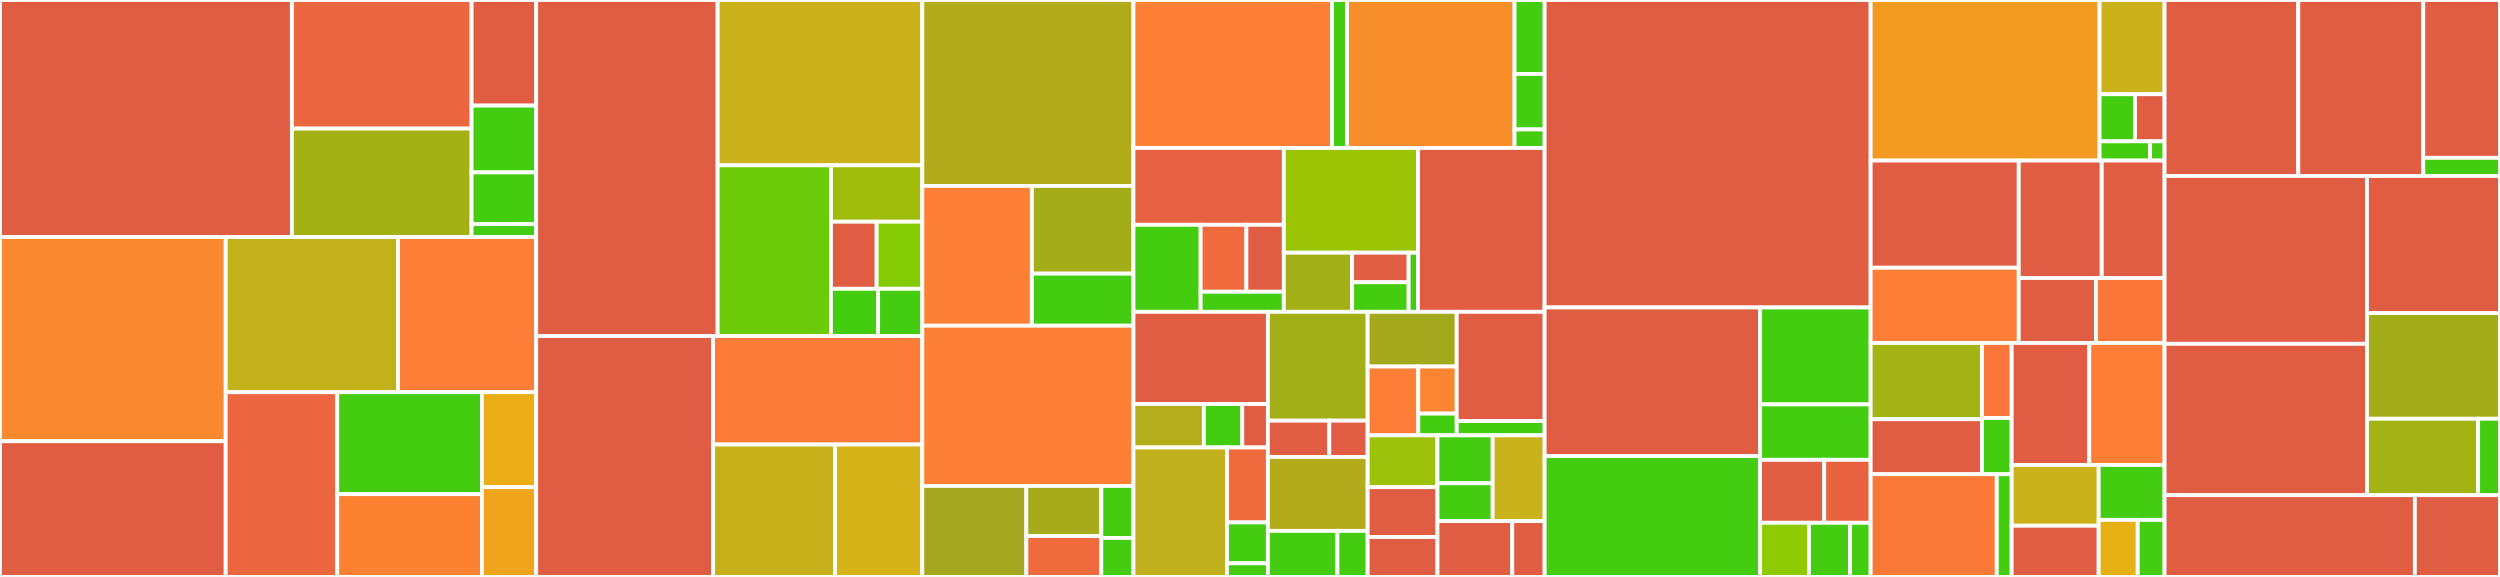 <svg baseProfile="full" width="650" height="150" viewBox="0 0 650 150" version="1.1"
xmlns="http://www.w3.org/2000/svg" xmlns:ev="http://www.w3.org/2001/xml-events"
xmlns:xlink="http://www.w3.org/1999/xlink">

<rect x="0" y="0" width="650" height="150" fill="#333333" stroke="none"/>

<style>rect.s{mask:url(#mask);}</style>
<defs>
  <pattern id="white" width="4" height="4" patternUnits="userSpaceOnUse" patternTransform="rotate(45)">
    <rect width="2" height="2" transform="translate(0,0)" fill="white"></rect>
  </pattern>
  <mask id="mask">
    <rect x="0" y="0" width="100%" height="100%" fill="url(#white)"></rect>
  </mask>
</defs>

<rect x="0" y="0" width="75.89" height="61.634" fill="#e05d44" stroke="white" stroke-width="1" class=" tooltipped" data-content="internal/subscriber/ordering.go"><title>internal/subscriber/ordering.go</title></rect>
<rect x="75.89" y="0" width="46.725" height="33.435" fill="#ec673f" stroke="white" stroke-width="1" class=" tooltipped" data-content="internal/subscriber/retry/delayconsumer.go"><title>internal/subscriber/retry/delayconsumer.go</title></rect>
<rect x="75.89" y="33.435" width="46.725" height="28.198" fill="#a3b114" stroke="white" stroke-width="1" class=" tooltipped" data-content="internal/subscriber/retry/retrier.go"><title>internal/subscriber/retry/retrier.go</title></rect>
<rect x="122.615" y="0" width="16.797" height="27.455" fill="#e05d44" stroke="white" stroke-width="1" class=" tooltipped" data-content="internal/subscriber/retry/counter.go"><title>internal/subscriber/retry/counter.go</title></rect>
<rect x="122.615" y="27.455" width="16.797" height="17.369" fill="#4c1" stroke="white" stroke-width="1" class=" tooltipped" data-content="internal/subscriber/retry/builder.go"><title>internal/subscriber/retry/builder.go</title></rect>
<rect x="122.615" y="44.824" width="16.797" height="13.447" fill="#4c1" stroke="white" stroke-width="1" class=" tooltipped" data-content="internal/subscriber/retry/handler.go"><title>internal/subscriber/retry/handler.go</title></rect>
<rect x="122.615" y="58.272" width="16.797" height="3.362" fill="#4c1" stroke="white" stroke-width="1" class=" tooltipped" data-content="internal/subscriber/retry/metrics.go"><title>internal/subscriber/retry/metrics.go</title></rect>
<rect x="0" y="61.634" width="58.683" height="53.084" fill="#fa882e" stroke="white" stroke-width="1" class=" tooltipped" data-content="internal/subscriber/subscriberimpl.go"><title>internal/subscriber/subscriberimpl.go</title></rect>
<rect x="0" y="114.718" width="58.683" height="35.282" fill="#e05d44" stroke="white" stroke-width="1" class=" tooltipped" data-content="internal/subscriber/subscriber.go"><title>internal/subscriber/subscriber.go</title></rect>
<rect x="58.683" y="61.634" width="44.797" height="40.336" fill="#c3b11b" stroke="white" stroke-width="1" class=" tooltipped" data-content="internal/subscriber/model.go"><title>internal/subscriber/model.go</title></rect>
<rect x="103.48" y="61.634" width="35.931" height="40.336" fill="#fe7d37" stroke="white" stroke-width="1" class=" tooltipped" data-content="internal/subscriber/consumer.go"><title>internal/subscriber/consumer.go</title></rect>
<rect x="58.683" y="101.97" width="29" height="48.03" fill="#ec673f" stroke="white" stroke-width="1" class=" tooltipped" data-content="internal/subscriber/sequence.go"><title>internal/subscriber/sequence.go</title></rect>
<rect x="87.682" y="101.97" width="37.621" height="26.517" fill="#4c1" stroke="white" stroke-width="1" class=" tooltipped" data-content="internal/subscriber/metrics.go"><title>internal/subscriber/metrics.go</title></rect>
<rect x="87.682" y="128.486" width="37.621" height="21.514" fill="#fc8232" stroke="white" stroke-width="1" class=" tooltipped" data-content="internal/subscriber/core.go"><title>internal/subscriber/core.go</title></rect>
<rect x="125.303" y="101.97" width="14.108" height="24.682" fill="#ebad15" stroke="white" stroke-width="1" class=" tooltipped" data-content="internal/subscriber/customheap/deadline_based.go"><title>internal/subscriber/customheap/deadline_based.go</title></rect>
<rect x="125.303" y="126.652" width="14.108" height="23.348" fill="#efa41b" stroke="white" stroke-width="1" class=" tooltipped" data-content="internal/subscriber/customheap/offset_based.go"><title>internal/subscriber/customheap/offset_based.go</title></rect>
<rect x="139.411" y="0" width="47.177" height="87.375" fill="#e05d44" stroke="white" stroke-width="1" class=" tooltipped" data-content="internal/subscription/core.go"><title>internal/subscription/core.go</title></rect>
<rect x="186.588" y="0" width="53.209" height="42.98" fill="#ccb21a" stroke="white" stroke-width="1" class=" tooltipped" data-content="internal/subscription/validation.go"><title>internal/subscription/validation.go</title></rect>
<rect x="186.588" y="42.98" width="29.466" height="44.395" fill="#6ccb08" stroke="white" stroke-width="1" class=" tooltipped" data-content="internal/subscription/model.go"><title>internal/subscription/model.go</title></rect>
<rect x="216.055" y="42.98" width="23.743" height="14.666" fill="#9fbc0b" stroke="white" stroke-width="1" class=" tooltipped" data-content="internal/subscription/proto.go"><title>internal/subscription/proto.go</title></rect>
<rect x="216.055" y="57.646" width="11.871" height="17.441" fill="#e05d44" stroke="white" stroke-width="1" class=" tooltipped" data-content="internal/subscription/repo.go"><title>internal/subscription/repo.go</title></rect>
<rect x="227.926" y="57.646" width="11.871" height="17.441" fill="#85cb03" stroke="white" stroke-width="1" class=" tooltipped" data-content="internal/subscription/interval_finder.go"><title>internal/subscription/interval_finder.go</title></rect>
<rect x="216.055" y="75.087" width="12.254" height="12.288" fill="#4c1" stroke="white" stroke-width="1" class=" tooltipped" data-content="internal/subscription/metrics.go"><title>internal/subscription/metrics.go</title></rect>
<rect x="228.309" y="75.087" width="11.488" height="12.288" fill="#4c1" stroke="white" stroke-width="1" class=" tooltipped" data-content="internal/subscription/backoff.go"><title>internal/subscription/backoff.go</title></rect>
<rect x="139.411" y="87.375" width="45.985" height="62.625" fill="#e05d44" stroke="white" stroke-width="1" class=" tooltipped" data-content="internal/tasks/schedulertask.go"><title>internal/tasks/schedulertask.go</title></rect>
<rect x="185.396" y="87.375" width="54.401" height="28.199" fill="#fd7b38" stroke="white" stroke-width="1" class=" tooltipped" data-content="internal/tasks/subscriptiontask.go"><title>internal/tasks/subscriptiontask.go</title></rect>
<rect x="185.396" y="115.574" width="31.711" height="34.426" fill="#c6b11a" stroke="white" stroke-width="1" class=" tooltipped" data-content="internal/tasks/publishertask.go"><title>internal/tasks/publishertask.go</title></rect>
<rect x="217.107" y="115.574" width="22.69" height="34.426" fill="#d6b318" stroke="white" stroke-width="1" class=" tooltipped" data-content="internal/tasks/leadertask.go"><title>internal/tasks/leadertask.go</title></rect>
<rect x="239.797" y="0" width="54.899" height="48.343" fill="#b2ac1c" stroke="white" stroke-width="1" class=" tooltipped" data-content="internal/stream/stream.go"><title>internal/stream/stream.go</title></rect>
<rect x="239.797" y="48.343" width="28.485" height="36.343" fill="#fd8035" stroke="white" stroke-width="1" class=" tooltipped" data-content="internal/stream/processor.go"><title>internal/stream/processor.go</title></rect>
<rect x="268.282" y="48.343" width="26.414" height="22.803" fill="#a4ac19" stroke="white" stroke-width="1" class=" tooltipped" data-content="internal/stream/manager.go"><title>internal/stream/manager.go</title></rect>
<rect x="268.282" y="71.146" width="26.414" height="13.539" fill="#4c1" stroke="white" stroke-width="1" class=" tooltipped" data-content="internal/stream/metrics.go"><title>internal/stream/metrics.go</title></rect>
<rect x="239.797" y="84.686" width="54.899" height="41.657" fill="#fd8035" stroke="white" stroke-width="1" class=" tooltipped" data-content="internal/topic/core.go"><title>internal/topic/core.go</title></rect>
<rect x="239.797" y="126.343" width="27.052" height="23.657" fill="#a4a61d" stroke="white" stroke-width="1" class=" tooltipped" data-content="internal/topic/validation.go"><title>internal/topic/validation.go</title></rect>
<rect x="266.849" y="126.343" width="19.493" height="13.036" fill="#a4aa1a" stroke="white" stroke-width="1" class=" tooltipped" data-content="internal/topic/model.go"><title>internal/topic/model.go</title></rect>
<rect x="266.849" y="139.378" width="19.493" height="10.622" fill="#ef6a3d" stroke="white" stroke-width="1" class=" tooltipped" data-content="internal/topic/repo.go"><title>internal/topic/repo.go</title></rect>
<rect x="286.342" y="126.343" width="8.354" height="13.518" fill="#4c1" stroke="white" stroke-width="1" class=" tooltipped" data-content="internal/topic/metrics.go"><title>internal/topic/metrics.go</title></rect>
<rect x="286.342" y="139.861" width="8.354" height="10.139" fill="#4c1" stroke="white" stroke-width="1" class=" tooltipped" data-content="internal/topic/helper.go"><title>internal/topic/helper.go</title></rect>
<rect x="294.696" y="0" width="51.621" height="38.468" fill="#fd8035" stroke="white" stroke-width="1" class=" tooltipped" data-content="internal/brokerstore/brokerstore.go"><title>internal/brokerstore/brokerstore.go</title></rect>
<rect x="346.317" y="0" width="3.914" height="38.468" fill="#4c1" stroke="white" stroke-width="1" class=" tooltipped" data-content="internal/brokerstore/metrics.go"><title>internal/brokerstore/metrics.go</title></rect>
<rect x="350.231" y="0" width="43.547" height="38.468" fill="#f88e29" stroke="white" stroke-width="1" class=" tooltipped" data-content="internal/offset/core.go"><title>internal/offset/core.go</title></rect>
<rect x="393.778" y="0" width="7.829" height="19.234" fill="#4c1" stroke="white" stroke-width="1" class=" tooltipped" data-content="internal/offset/model.go"><title>internal/offset/model.go</title></rect>
<rect x="393.778" y="19.234" width="7.829" height="14.426" fill="#4c1" stroke="white" stroke-width="1" class=" tooltipped" data-content="internal/offset/metrics.go"><title>internal/offset/metrics.go</title></rect>
<rect x="393.778" y="33.66" width="7.829" height="4.809" fill="#4c1" stroke="white" stroke-width="1" class=" tooltipped" data-content="internal/offset/repo.go"><title>internal/offset/repo.go</title></rect>
<rect x="294.696" y="38.468" width="39.098" height="19.979" fill="#e56142" stroke="white" stroke-width="1" class=" tooltipped" data-content="internal/credentials/core.go"><title>internal/credentials/core.go</title></rect>
<rect x="294.696" y="58.447" width="17.469" height="22.627" fill="#4c1" stroke="white" stroke-width="1" class=" tooltipped" data-content="internal/credentials/model.go"><title>internal/credentials/model.go</title></rect>
<rect x="312.165" y="58.447" width="11.896" height="17.405" fill="#ef6a3d" stroke="white" stroke-width="1" class=" tooltipped" data-content="internal/credentials/repo.go"><title>internal/credentials/repo.go</title></rect>
<rect x="324.061" y="58.447" width="9.733" height="17.405" fill="#e05d44" stroke="white" stroke-width="1" class=" tooltipped" data-content="internal/credentials/validation.go"><title>internal/credentials/validation.go</title></rect>
<rect x="312.165" y="75.852" width="21.629" height="5.222" fill="#4c1" stroke="white" stroke-width="1" class=" tooltipped" data-content="internal/credentials/metrics.go"><title>internal/credentials/metrics.go</title></rect>
<rect x="333.794" y="38.468" width="34.901" height="27.235" fill="#9bc405" stroke="white" stroke-width="1" class=" tooltipped" data-content="internal/project/core.go"><title>internal/project/core.go</title></rect>
<rect x="333.794" y="65.704" width="17.757" height="15.37" fill="#a3af16" stroke="white" stroke-width="1" class=" tooltipped" data-content="internal/project/validation.go"><title>internal/project/validation.go</title></rect>
<rect x="351.55" y="65.704" width="14.695" height="7.685" fill="#e05d44" stroke="white" stroke-width="1" class=" tooltipped" data-content="internal/project/model.go"><title>internal/project/model.go</title></rect>
<rect x="351.55" y="73.389" width="14.695" height="7.685" fill="#4c1" stroke="white" stroke-width="1" class=" tooltipped" data-content="internal/project/metrics.go"><title>internal/project/metrics.go</title></rect>
<rect x="366.245" y="65.704" width="2.449" height="15.37" fill="#4c1" stroke="white" stroke-width="1" class=" tooltipped" data-content="internal/project/repo.go"><title>internal/project/repo.go</title></rect>
<rect x="368.694" y="38.468" width="32.913" height="42.606" fill="#e05d44" stroke="white" stroke-width="1" class=" tooltipped" data-content="internal/server/server.go"><title>internal/server/server.go</title></rect>
<rect x="294.696" y="81.074" width="34.954" height="23.963" fill="#e05d44" stroke="white" stroke-width="1" class=" tooltipped" data-content="internal/nodebinding/core.go"><title>internal/nodebinding/core.go</title></rect>
<rect x="294.696" y="105.037" width="18.309" height="11.308" fill="#b4ad1c" stroke="white" stroke-width="1" class=" tooltipped" data-content="internal/nodebinding/repo.go"><title>internal/nodebinding/repo.go</title></rect>
<rect x="313.005" y="105.037" width="9.987" height="11.308" fill="#4c1" stroke="white" stroke-width="1" class=" tooltipped" data-content="internal/nodebinding/metrics.go"><title>internal/nodebinding/metrics.go</title></rect>
<rect x="322.992" y="105.037" width="6.658" height="11.308" fill="#e05d44" stroke="white" stroke-width="1" class=" tooltipped" data-content="internal/nodebinding/model.go"><title>internal/nodebinding/model.go</title></rect>
<rect x="294.696" y="116.345" width="24.328" height="33.655" fill="#c0b01b" stroke="white" stroke-width="1" class=" tooltipped" data-content="internal/node/core.go"><title>internal/node/core.go</title></rect>
<rect x="319.024" y="116.345" width="10.626" height="19.485" fill="#ef6a3d" stroke="white" stroke-width="1" class=" tooltipped" data-content="internal/node/repo.go"><title>internal/node/repo.go</title></rect>
<rect x="319.024" y="135.829" width="10.626" height="10.628" fill="#4c1" stroke="white" stroke-width="1" class=" tooltipped" data-content="internal/node/metrics.go"><title>internal/node/metrics.go</title></rect>
<rect x="319.024" y="146.457" width="10.626" height="3.543" fill="#4c1" stroke="white" stroke-width="1" class=" tooltipped" data-content="internal/node/model.go"><title>internal/node/model.go</title></rect>
<rect x="329.65" y="81.074" width="25.943" height="28.296" fill="#a3af16" stroke="white" stroke-width="1" class=" tooltipped" data-content="internal/interceptors/auth.go"><title>internal/interceptors/auth.go</title></rect>
<rect x="329.65" y="109.37" width="15.965" height="9.432" fill="#e05d44" stroke="white" stroke-width="1" class=" tooltipped" data-content="internal/interceptors/tags.go"><title>internal/interceptors/tags.go</title></rect>
<rect x="345.615" y="109.37" width="9.978" height="9.432" fill="#e05d44" stroke="white" stroke-width="1" class=" tooltipped" data-content="internal/interceptors/logger.go"><title>internal/interceptors/logger.go</title></rect>
<rect x="329.65" y="118.802" width="25.943" height="19.227" fill="#b2ac1c" stroke="white" stroke-width="1" class=" tooltipped" data-content="internal/publisher/core.go"><title>internal/publisher/core.go</title></rect>
<rect x="329.65" y="138.029" width="18.081" height="11.971" fill="#4c1" stroke="white" stroke-width="1" class=" tooltipped" data-content="internal/publisher/validation.go"><title>internal/publisher/validation.go</title></rect>
<rect x="347.732" y="138.029" width="7.861" height="11.971" fill="#4c1" stroke="white" stroke-width="1" class=" tooltipped" data-content="internal/publisher/metrics.go"><title>internal/publisher/metrics.go</title></rect>
<rect x="355.593" y="81.074" width="23.154" height="14.226" fill="#a4a81c" stroke="white" stroke-width="1" class=" tooltipped" data-content="internal/scheduler/loadbalancealgoimpl.go"><title>internal/scheduler/loadbalancealgoimpl.go</title></rect>
<rect x="355.593" y="95.3" width="13.155" height="17.885" fill="#fe7d37" stroke="white" stroke-width="1" class=" tooltipped" data-content="internal/scheduler/scheduler.go"><title>internal/scheduler/scheduler.go</title></rect>
<rect x="368.748" y="95.3" width="9.998" height="12.237" fill="#fb8530" stroke="white" stroke-width="1" class=" tooltipped" data-content="internal/scheduler/ramdomalgoimpl.go"><title>internal/scheduler/ramdomalgoimpl.go</title></rect>
<rect x="368.748" y="107.537" width="9.998" height="5.648" fill="#4c1" stroke="white" stroke-width="1" class=" tooltipped" data-content="internal/scheduler/algorithm.go"><title>internal/scheduler/algorithm.go</title></rect>
<rect x="378.747" y="81.074" width="22.861" height="28.406" fill="#e05d44" stroke="white" stroke-width="1" class=" tooltipped" data-content="internal/common/repo.go"><title>internal/common/repo.go</title></rect>
<rect x="378.747" y="109.48" width="22.861" height="3.705" fill="#4c1" stroke="white" stroke-width="1" class=" tooltipped" data-content="internal/common/model.go"><title>internal/common/model.go</title></rect>
<rect x="355.593" y="113.185" width="18.15" height="13.482" fill="#9dc008" stroke="white" stroke-width="1" class=" tooltipped" data-content="internal/health/core.go"><title>internal/health/core.go</title></rect>
<rect x="355.593" y="126.666" width="18.15" height="12.963" fill="#e05d44" stroke="white" stroke-width="1" class=" tooltipped" data-content="internal/health/server.go"><title>internal/health/server.go</title></rect>
<rect x="355.593" y="139.63" width="18.15" height="10.37" fill="#e05d44" stroke="white" stroke-width="1" class=" tooltipped" data-content="internal/health/model.go"><title>internal/health/model.go</title></rect>
<rect x="373.743" y="113.185" width="14.354" height="12.457" fill="#4c1" stroke="white" stroke-width="1" class=" tooltipped" data-content="internal/merror/codes.go"><title>internal/merror/codes.go</title></rect>
<rect x="373.743" y="125.642" width="14.354" height="9.835" fill="#4c1" stroke="white" stroke-width="1" class=" tooltipped" data-content="internal/merror/merror.go"><title>internal/merror/merror.go</title></rect>
<rect x="388.097" y="113.185" width="13.51" height="22.292" fill="#c9b21a" stroke="white" stroke-width="1" class=" tooltipped" data-content="internal/hooks/metric.go"><title>internal/hooks/metric.go</title></rect>
<rect x="373.743" y="135.477" width="19.44" height="14.523" fill="#e05d44" stroke="white" stroke-width="1" class=" tooltipped" data-content="internal/boot/boot.go"><title>internal/boot/boot.go</title></rect>
<rect x="393.183" y="135.477" width="8.424" height="14.523" fill="#e05d44" stroke="white" stroke-width="1" class=" tooltipped" data-content="internal/app/app.go"><title>internal/app/app.go</title></rect>
<rect x="401.607" y="0" width="84.764" height="79.941" fill="#e05d44" stroke="white" stroke-width="1" class=" tooltipped" data-content="pkg/messagebroker/kafka.go"><title>pkg/messagebroker/kafka.go</title></rect>
<rect x="401.607" y="79.941" width="56.016" height="38.642" fill="#e05d44" stroke="white" stroke-width="1" class=" tooltipped" data-content="pkg/messagebroker/pulsar.go"><title>pkg/messagebroker/pulsar.go</title></rect>
<rect x="401.607" y="118.583" width="56.016" height="31.417" fill="#4c1" stroke="white" stroke-width="1" class=" tooltipped" data-content="pkg/messagebroker/kafka_utils.go"><title>pkg/messagebroker/kafka_utils.go</title></rect>
<rect x="457.624" y="79.941" width="28.747" height="25.208" fill="#4c1" stroke="white" stroke-width="1" class=" tooltipped" data-content="pkg/messagebroker/validations.go"><title>pkg/messagebroker/validations.go</title></rect>
<rect x="457.624" y="105.149" width="28.747" height="14.405" fill="#4c1" stroke="white" stroke-width="1" class=" tooltipped" data-content="pkg/messagebroker/models.go"><title>pkg/messagebroker/models.go</title></rect>
<rect x="457.624" y="119.554" width="16.673" height="16.369" fill="#e05d44" stroke="white" stroke-width="1" class=" tooltipped" data-content="pkg/messagebroker/tracing.go"><title>pkg/messagebroker/tracing.go</title></rect>
<rect x="474.297" y="119.554" width="12.074" height="16.369" fill="#e76241" stroke="white" stroke-width="1" class=" tooltipped" data-content="pkg/messagebroker/factory.go"><title>pkg/messagebroker/factory.go</title></rect>
<rect x="457.624" y="135.923" width="12.702" height="14.077" fill="#8eca02" stroke="white" stroke-width="1" class=" tooltipped" data-content="pkg/messagebroker/error.go"><title>pkg/messagebroker/error.go</title></rect>
<rect x="470.326" y="135.923" width="10.697" height="14.077" fill="#4c1" stroke="white" stroke-width="1" class=" tooltipped" data-content="pkg/messagebroker/metrics.go"><title>pkg/messagebroker/metrics.go</title></rect>
<rect x="481.022" y="135.923" width="5.348" height="14.077" fill="#4c1" stroke="white" stroke-width="1" class=" tooltipped" data-content="pkg/messagebroker/config.go"><title>pkg/messagebroker/config.go</title></rect>
<rect x="486.371" y="0" width="59.512" height="41.749" fill="#f39a21" stroke="white" stroke-width="1" class=" tooltipped" data-content="pkg/registry/consul.go"><title>pkg/registry/consul.go</title></rect>
<rect x="545.883" y="0" width="16.907" height="24.493" fill="#ccb21a" stroke="white" stroke-width="1" class=" tooltipped" data-content="pkg/registry/consulwatch.go"><title>pkg/registry/consulwatch.go</title></rect>
<rect x="545.883" y="24.493" width="9.222" height="12.246" fill="#4c1" stroke="white" stroke-width="1" class=" tooltipped" data-content="pkg/registry/metrics.go"><title>pkg/registry/metrics.go</title></rect>
<rect x="555.105" y="24.493" width="7.685" height="12.246" fill="#e05d44" stroke="white" stroke-width="1" class=" tooltipped" data-content="pkg/registry/factory.go"><title>pkg/registry/factory.go</title></rect>
<rect x="545.883" y="36.739" width="13.15" height="5.01" fill="#4c1" stroke="white" stroke-width="1" class=" tooltipped" data-content="pkg/registry/helper.go"><title>pkg/registry/helper.go</title></rect>
<rect x="559.032" y="36.739" width="3.757" height="5.01" fill="#4c1" stroke="white" stroke-width="1" class=" tooltipped" data-content="pkg/registry/registry.go"><title>pkg/registry/registry.go</title></rect>
<rect x="486.371" y="41.749" width="38.507" height="27.862" fill="#e05d44" stroke="white" stroke-width="1" class=" tooltipped" data-content="pkg/filtering/as-filter.go"><title>pkg/filtering/as-filter.go</title></rect>
<rect x="486.371" y="69.61" width="38.507" height="19.552" fill="#fe7d37" stroke="white" stroke-width="1" class=" tooltipped" data-content="pkg/filtering/evaluate.go"><title>pkg/filtering/evaluate.go</title></rect>
<rect x="524.878" y="41.749" width="21.576" height="30.533" fill="#e05d44" stroke="white" stroke-width="1" class=" tooltipped" data-content="pkg/tracing/interceptors.go"><title>pkg/tracing/interceptors.go</title></rect>
<rect x="546.454" y="41.749" width="16.336" height="30.533" fill="#e05d44" stroke="white" stroke-width="1" class=" tooltipped" data-content="pkg/tracing/helpers.go"><title>pkg/tracing/helpers.go</title></rect>
<rect x="524.878" y="72.282" width="20.071" height="16.88" fill="#e05d44" stroke="white" stroke-width="1" class=" tooltipped" data-content="pkg/tracing/id_extract.go"><title>pkg/tracing/id_extract.go</title></rect>
<rect x="544.949" y="72.282" width="17.841" height="16.88" fill="#fa7739" stroke="white" stroke-width="1" class=" tooltipped" data-content="pkg/tracing/tracing.go"><title>pkg/tracing/tracing.go</title></rect>
<rect x="486.371" y="89.163" width="28.944" height="19.834" fill="#a3b313" stroke="white" stroke-width="1" class=" tooltipped" data-content="pkg/cache/consul.go"><title>pkg/cache/consul.go</title></rect>
<rect x="486.371" y="108.997" width="28.944" height="14.307" fill="#e05d44" stroke="white" stroke-width="1" class=" tooltipped" data-content="pkg/cache/redis.go"><title>pkg/cache/redis.go</title></rect>
<rect x="515.315" y="89.163" width="7.718" height="19.509" fill="#fa7739" stroke="white" stroke-width="1" class=" tooltipped" data-content="pkg/cache/factory.go"><title>pkg/cache/factory.go</title></rect>
<rect x="515.315" y="108.672" width="7.718" height="14.632" fill="#4c1" stroke="white" stroke-width="1" class=" tooltipped" data-content="pkg/cache/metric.go"><title>pkg/cache/metric.go</title></rect>
<rect x="486.371" y="123.303" width="32.785" height="26.697" fill="#fb7938" stroke="white" stroke-width="1" class=" tooltipped" data-content="pkg/leaderelection/candidate.go"><title>pkg/leaderelection/candidate.go</title></rect>
<rect x="519.155" y="123.303" width="3.878" height="26.697" fill="#4c1" stroke="white" stroke-width="1" class=" tooltipped" data-content="pkg/leaderelection/config.go"><title>pkg/leaderelection/config.go</title></rect>
<rect x="523.033" y="89.163" width="20.175" height="31.721" fill="#e05d44" stroke="white" stroke-width="1" class=" tooltipped" data-content="pkg/monitoring/sentry/sentry.go"><title>pkg/monitoring/sentry/sentry.go</title></rect>
<rect x="543.208" y="89.163" width="19.582" height="31.721" fill="#fe7d37" stroke="white" stroke-width="1" class=" tooltipped" data-content="pkg/logger/logger.go"><title>pkg/logger/logger.go</title></rect>
<rect x="523.033" y="120.883" width="22.626" height="15.806" fill="#c9b21a" stroke="white" stroke-width="1" class=" tooltipped" data-content="pkg/encryption/encryption.go"><title>pkg/encryption/encryption.go</title></rect>
<rect x="523.033" y="136.689" width="22.626" height="13.311" fill="#e05d44" stroke="white" stroke-width="1" class=" tooltipped" data-content="pkg/config/config.go"><title>pkg/config/config.go</title></rect>
<rect x="545.659" y="120.883" width="17.131" height="14.284" fill="#4c1" stroke="white" stroke-width="1" class=" tooltipped" data-content="pkg/httpclient/httpclient.go"><title>pkg/httpclient/httpclient.go</title></rect>
<rect x="545.659" y="135.167" width="10.152" height="14.833" fill="#e7b015" stroke="white" stroke-width="1" class=" tooltipped" data-content="pkg/partitionlocker/locker.go"><title>pkg/partitionlocker/locker.go</title></rect>
<rect x="555.81" y="135.167" width="6.979" height="14.833" fill="#4c1" stroke="white" stroke-width="1" class=" tooltipped" data-content="pkg/utils/utils.go"><title>pkg/utils/utils.go</title></rect>
<rect x="562.79" y="0" width="34.761" height="45.755" fill="#e05d44" stroke="white" stroke-width="1" class=" tooltipped" data-content="service/web/stream/manager.go"><title>service/web/stream/manager.go</title></rect>
<rect x="597.55" y="0" width="32.498" height="45.755" fill="#e05d44" stroke="white" stroke-width="1" class=" tooltipped" data-content="service/web/stream/stream.go"><title>service/web/stream/stream.go</title></rect>
<rect x="630.049" y="0" width="19.951" height="41.038" fill="#e05d44" stroke="white" stroke-width="1" class=" tooltipped" data-content="service/web/stream/request.go"><title>service/web/stream/request.go</title></rect>
<rect x="630.049" y="41.038" width="19.951" height="4.717" fill="#4c1" stroke="white" stroke-width="1" class=" tooltipped" data-content="service/web/stream/metrics.go"><title>service/web/stream/metrics.go</title></rect>
<rect x="562.79" y="45.755" width="52.621" height="43.639" fill="#e05d44" stroke="white" stroke-width="1" class=" tooltipped" data-content="service/web/adminserver.go"><title>service/web/adminserver.go</title></rect>
<rect x="562.79" y="89.394" width="52.621" height="39.347" fill="#e05d44" stroke="white" stroke-width="1" class=" tooltipped" data-content="service/web/subscriberserver.go"><title>service/web/subscriberserver.go</title></rect>
<rect x="615.411" y="45.755" width="34.589" height="35.643" fill="#e05d44" stroke="white" stroke-width="1" class=" tooltipped" data-content="service/web/service.go"><title>service/web/service.go</title></rect>
<rect x="615.411" y="81.398" width="34.589" height="27.48" fill="#a4ac19" stroke="white" stroke-width="1" class=" tooltipped" data-content="service/web/publisherserver.go"><title>service/web/publisherserver.go</title></rect>
<rect x="615.411" y="108.879" width="28.903" height="19.862" fill="#a3b313" stroke="white" stroke-width="1" class=" tooltipped" data-content="service/web/server.go"><title>service/web/server.go</title></rect>
<rect x="644.314" y="108.879" width="5.686" height="19.862" fill="#4c1" stroke="white" stroke-width="1" class=" tooltipped" data-content="service/web/metrics.go"><title>service/web/metrics.go</title></rect>
<rect x="562.79" y="128.741" width="65.076" height="21.259" fill="#e05d44" stroke="white" stroke-width="1" class=" tooltipped" data-content="service/worker/service.go"><title>service/worker/service.go</title></rect>
<rect x="627.865" y="128.741" width="22.135" height="21.259" fill="#e05d44" stroke="white" stroke-width="1" class=" tooltipped" data-content="service/openapi-server/service.go"><title>service/openapi-server/service.go</title></rect>
</svg>